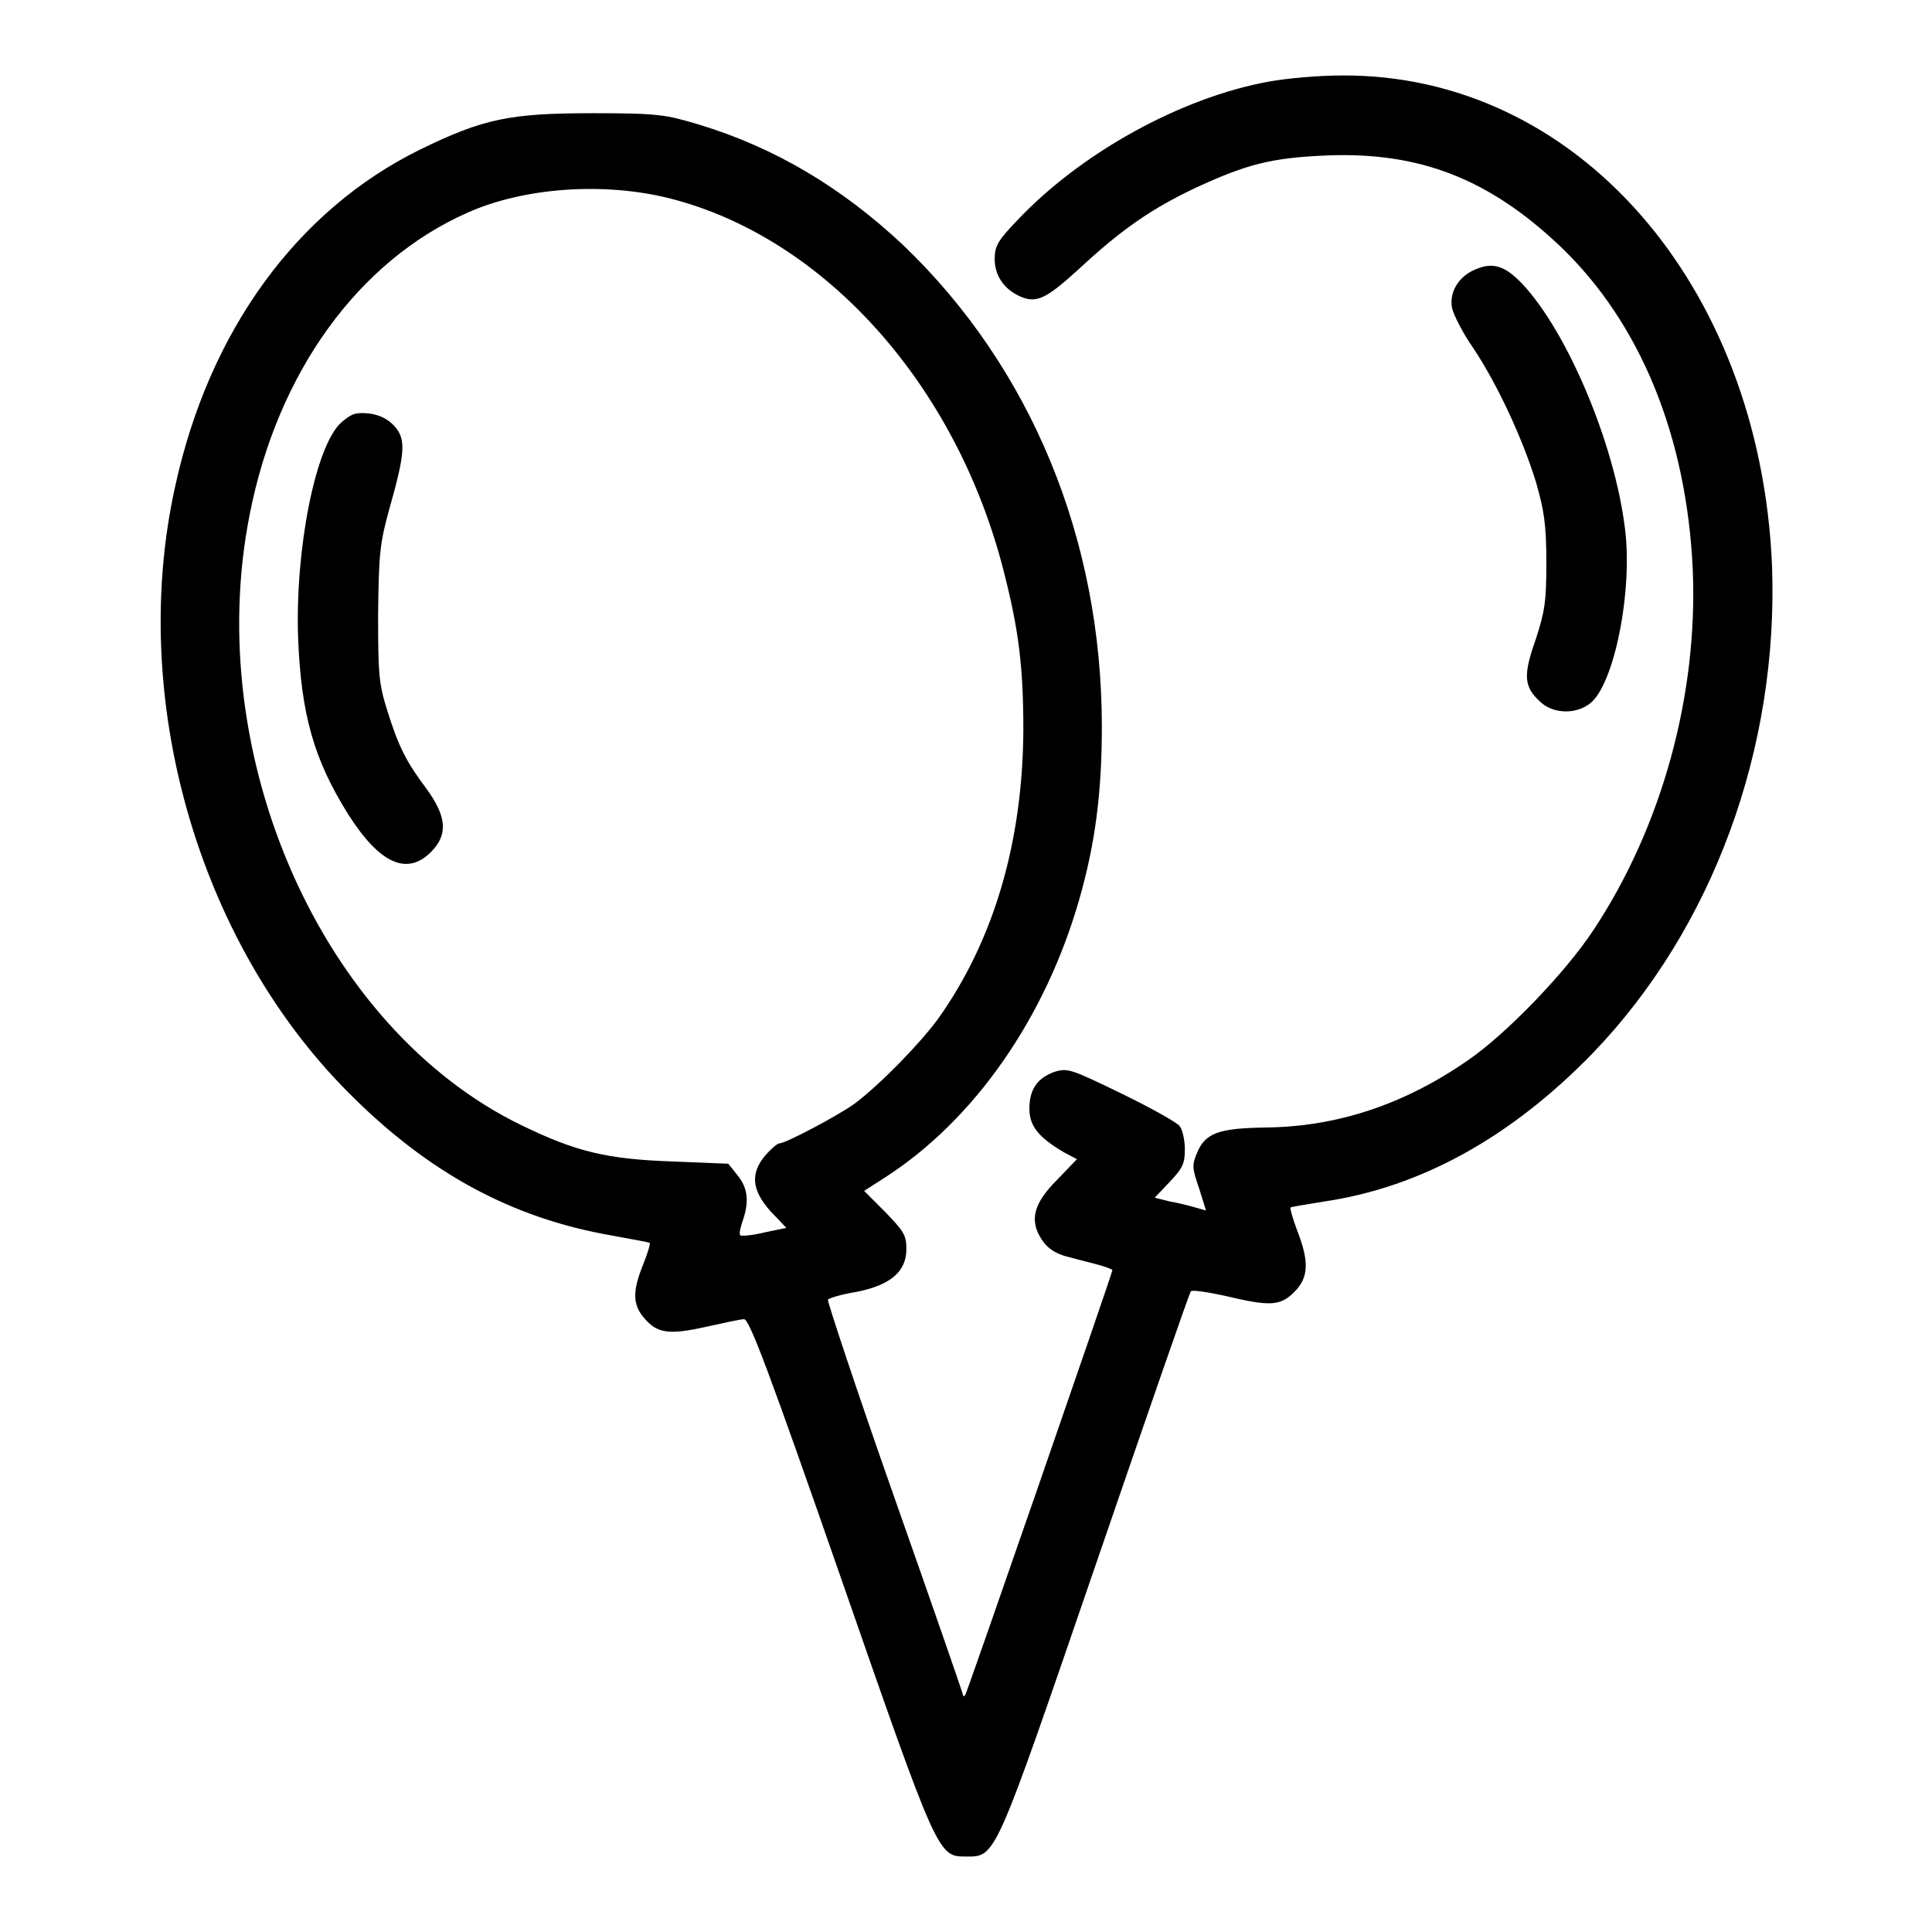 <?xml version="1.0" encoding="utf-8"?>
<!-- Svg Vector Icons : http://www.onlinewebfonts.com/icon -->
<!DOCTYPE svg PUBLIC "-//W3C//DTD SVG 1.1//EN" "http://www.w3.org/Graphics/SVG/1.1/DTD/svg11.dtd">
<svg version="1.1" xmlns="http://www.w3.org/2000/svg" xmlns:xlink="http://www.w3.org/1999/xlink" x="0px" y="0px" viewBox="0 0 256 256" enable-background="new 0 0 256 256" xml:space="preserve">
<g><g><g><path fill="#000000" d="M168.2,10.8c-11.7,2.1-25.1,9.5-33.6,18.6c-2.3,2.4-2.8,3.2-2.8,4.9c0,2.1,1.1,3.8,3,4.8c2.4,1.2,3.6,0.7,8.1-3.4c5.8-5.4,9.8-8.1,15.5-10.8c6.7-3.1,10-4,17.4-4.3c12.3-0.5,21.5,3.1,30.9,12c10.7,10.2,16.8,25.3,17.6,42.9c0.7,16.6-4.1,34.1-13.2,47.8c-3.7,5.6-11.5,13.7-16.6,17.2c-8.5,5.9-17.4,8.8-26.8,8.9c-6.2,0.1-8,0.7-9.1,3.4c-0.7,1.6-0.6,2.1,0.3,4.7l0.9,2.9l-1.4-0.4c-0.7-0.2-2.2-0.6-3.4-0.8l-2-0.5l2-2.1c1.7-1.8,2-2.4,2-4.3c0-1.2-0.3-2.6-0.7-3.1c-0.4-0.5-3.8-2.4-7.7-4.3c-6.6-3.2-7.1-3.4-8.8-2.9c-2.3,0.8-3.4,2.3-3.4,4.9c0,2.3,1.2,3.8,4.6,5.8l1.7,0.9l-2.6,2.7c-3.2,3.2-3.7,5.4-2.1,7.9c0.7,1.1,1.7,1.8,3,2.2c1.1,0.3,3,0.8,4.2,1.1c1.2,0.3,2.2,0.7,2.2,0.8c0,0.4-19.3,56.1-19.5,56.3c-0.2,0.2-0.3,0.2-0.3,0s-4.1-12-9.1-26.2c-5-14.2-8.9-26-8.8-26.2c0.2-0.2,1.8-0.7,3.7-1c4.6-0.9,6.7-2.7,6.7-5.7c0-1.9-0.4-2.4-2.8-4.9l-2.8-2.8l2.8-1.8c11.8-7.6,21.2-21.1,25.7-36.8c2.1-7.3,3-14.1,3-22.9c0-24.9-9.4-47.6-26.3-63.8c-8.1-7.6-16.9-12.9-27.1-16c-4.4-1.3-5.3-1.5-14-1.5c-11,0-14.5,0.7-22.9,4.8c-16.3,8-28,24-32.5,44.7c-6.2,28,3,60.2,22.9,80.2c10.6,10.7,21.7,16.7,34.9,19c2.7,0.5,5,0.9,5.1,1c0.1,0.1-0.3,1.4-0.9,2.9c-1.4,3.5-1.4,5.3,0.2,7.1c1.7,2,3.3,2.2,8.2,1.1c2.3-0.5,4.5-1,5-1c0.7,0,3.4,7.2,12.8,34.2c12.9,37.1,12.9,37,16.6,37c4,0,3.7,0.6,17.2-38.7c6.8-19.8,12.4-36,12.6-36.2c0.2-0.2,2.2,0.1,4.5,0.6c5.9,1.4,7.3,1.4,9.2-0.5c1.9-1.9,2-4,0.4-8.1c-0.6-1.6-1-3-0.9-3.1c0.1-0.1,2.1-0.4,4.5-0.8c12.8-1.9,24.7-8.5,35.5-19.6c16-16.6,24.7-40.5,23.8-64.7c-1.6-37.3-26-65.1-57-64.9C174.6,10,170.4,10.4,168.2,10.8z M88.8,26.3c20.4,5.2,37.9,24.6,44.2,49.4c2,7.8,2.6,12.7,2.6,21.1c-0.1,14.8-3.9,27.8-11.3,38.2c-2.5,3.4-7.7,8.7-11,11.2c-2.2,1.6-9.2,5.3-10,5.3c-0.3,0-1.1,0.7-1.9,1.6c-2,2.4-1.8,4.6,0.7,7.4l2.1,2.2l-2.9,0.6c-1.6,0.4-3,0.5-3.2,0.4c-0.2-0.2,0-1,0.3-1.9c0.9-2.6,0.7-4.4-0.7-6.1l-1.2-1.5l-7.4-0.3c-8.7-0.3-12.8-1.3-20-4.8c-26.4-12.8-42.4-48.9-36-81c3.7-18.8,14.4-33.5,28.8-39.9C69.5,24.8,80.1,24.1,88.8,26.3z"/><path fill="#000000" d="M45.2,56c-3.4,3.1-6.1,16.7-5.7,28.5c0.4,10.2,2.1,16.2,6.7,23.5c4.1,6.4,7.7,8.1,10.9,4.9c2.3-2.3,2.1-4.7-0.6-8.4c-2.7-3.6-3.7-5.6-5.2-10.4c-1.1-3.5-1.2-4.8-1.2-12.7c0.1-8,0.2-9.3,1.5-14c2.1-7.4,2.2-9.2,0.7-10.9c-0.8-0.9-1.9-1.5-3.3-1.7C47.1,54.6,46.6,54.8,45.2,56z"/><path fill="#000000" d="M195.5,35.7c-2.2,0.9-3.5,3-3.1,5.1c0.2,0.9,1.4,3.3,2.8,5.3c3.2,4.8,6.5,11.9,8.3,17.7c1.1,3.8,1.4,5.7,1.4,10.7c0,5.2-0.2,6.5-1.4,10.2c-1.7,4.8-1.6,6.3,0.6,8.3c1.7,1.6,4.7,1.7,6.6,0.2c3.2-2.5,5.7-15,4.6-23.3c-1.4-11.2-7.6-25.9-13.6-32.3C199.4,35.2,197.8,34.7,195.5,35.7z"/></g></g></g>
</svg>